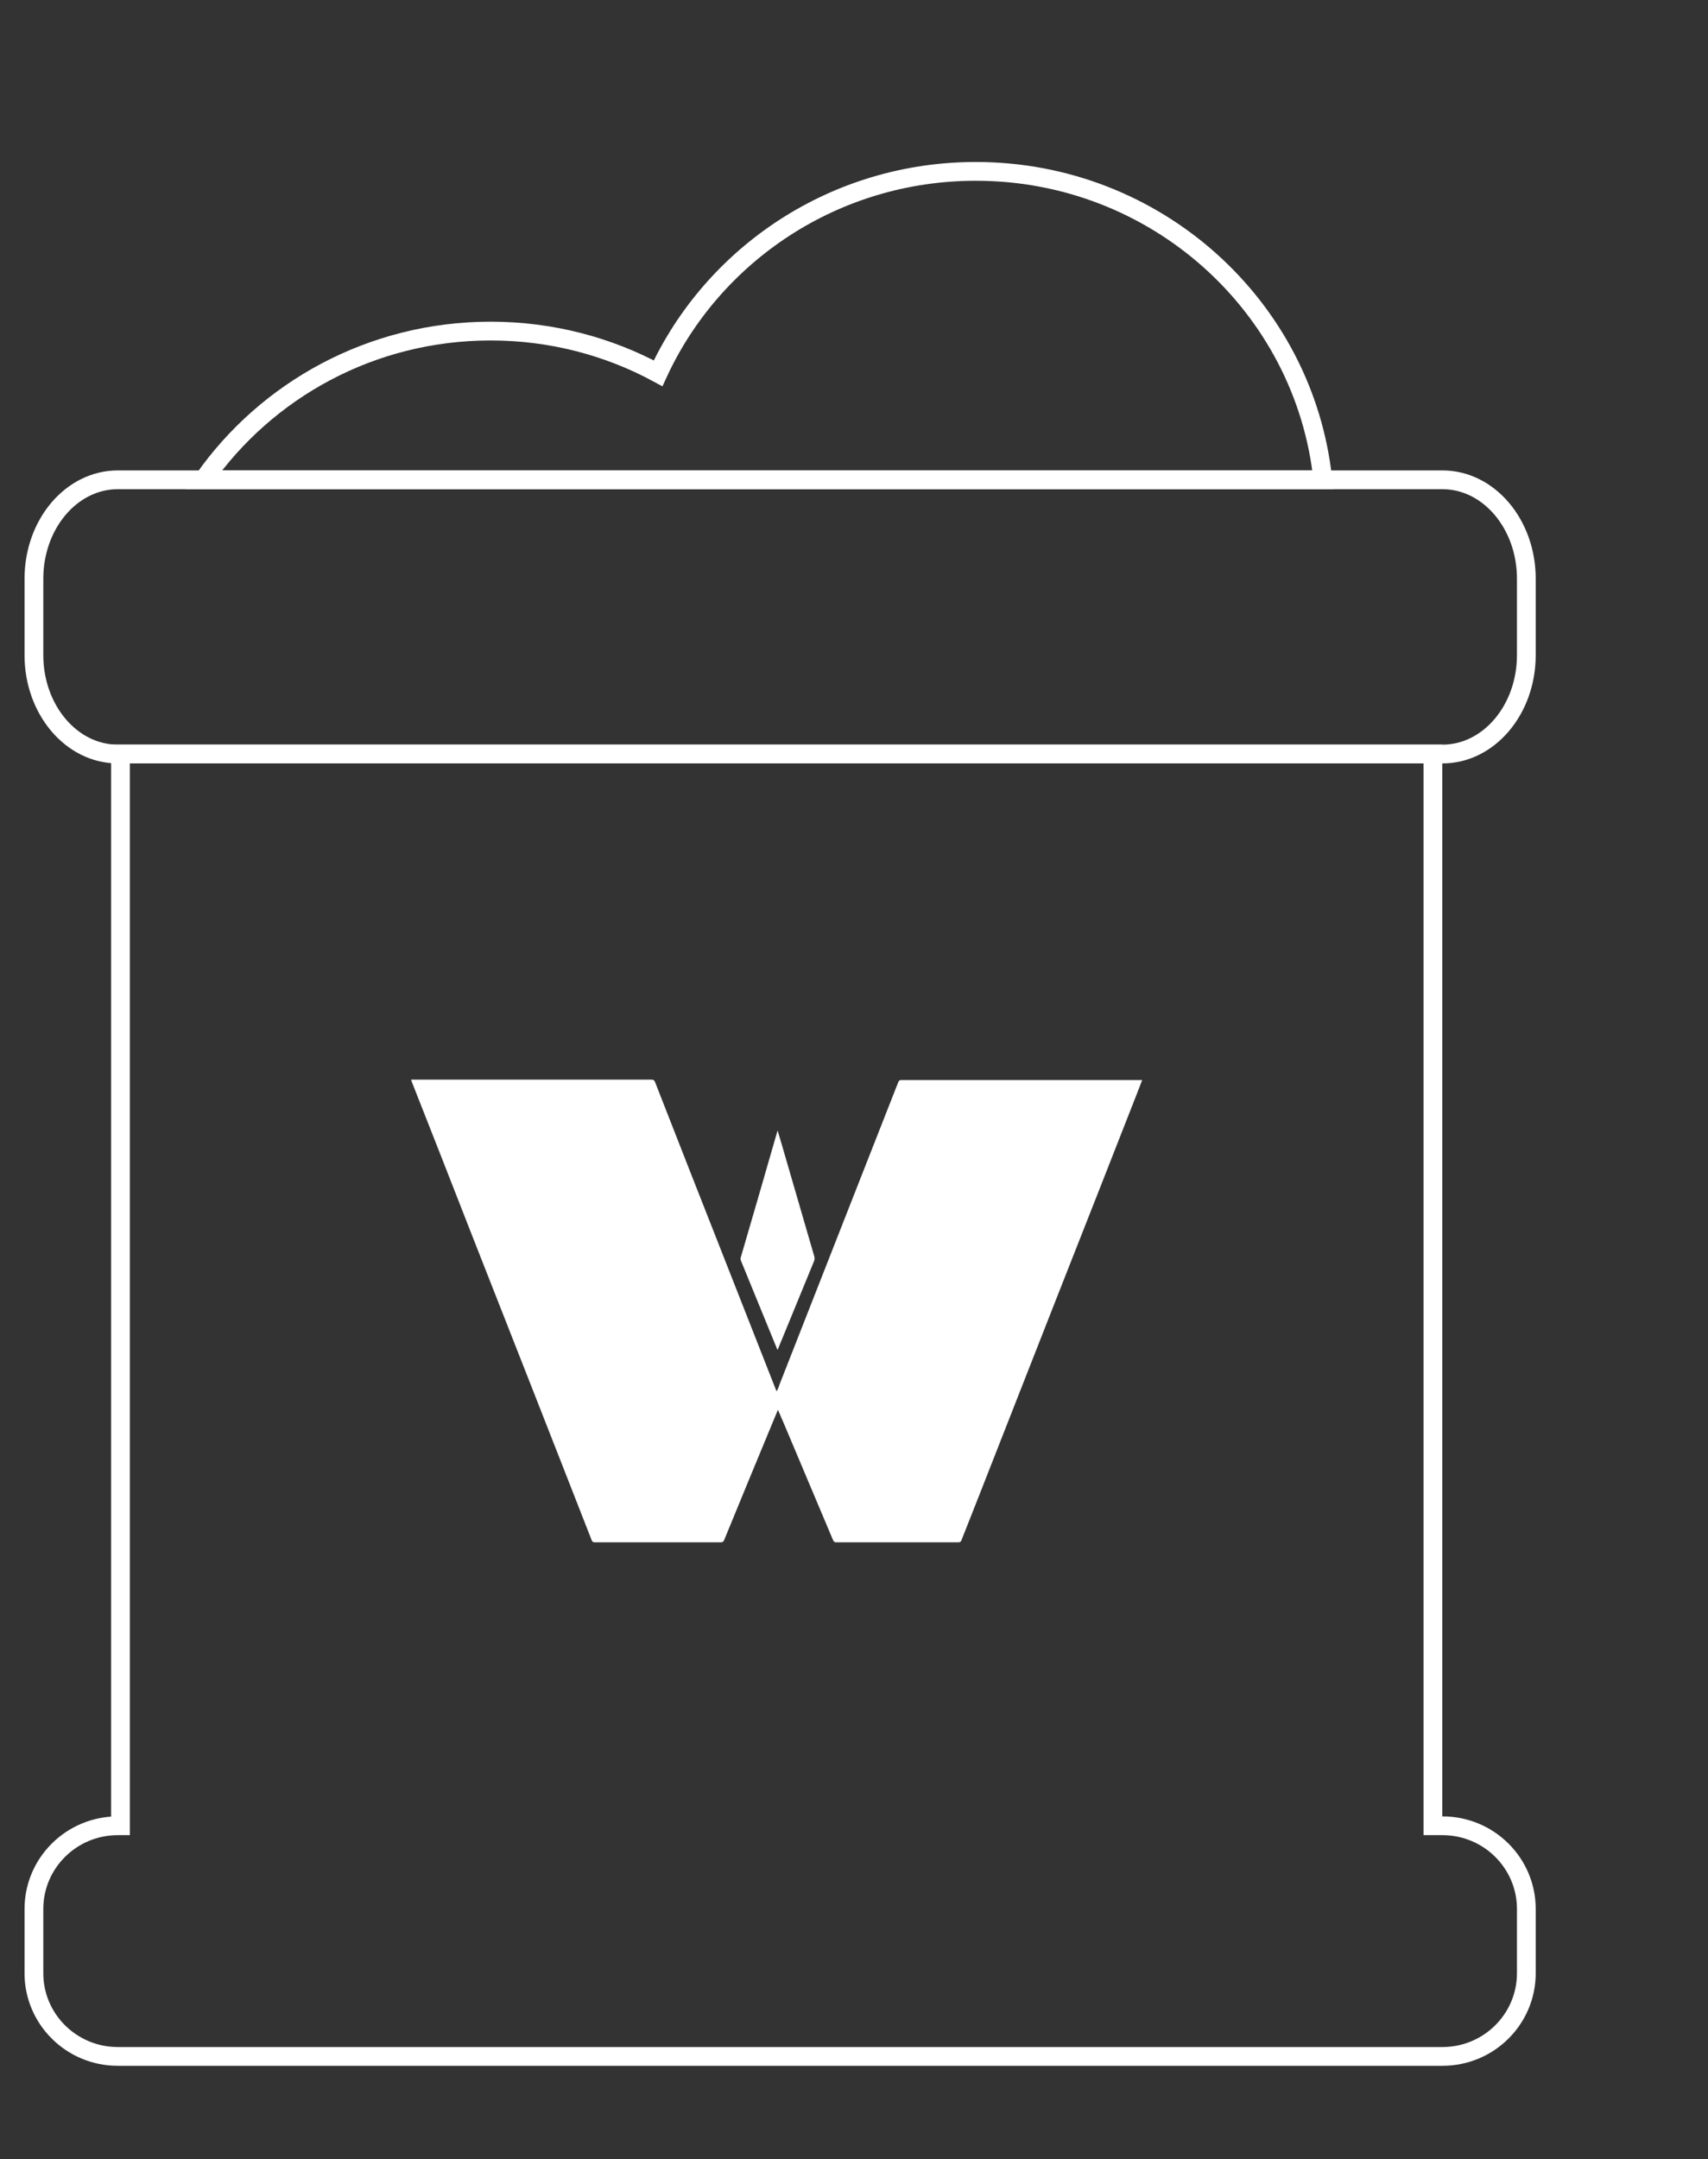 <?xml version="1.0" encoding="UTF-8"?>
<svg xmlns="http://www.w3.org/2000/svg" width="91" height="115" viewBox="0 0 91 115" fill="none">
  <rect x="0" y="0" width="91" height="115" fill="#333333" stroke="none"/>
  <path d="M76.854 25.555H6.274C3.807 25.555 1.807 27.914 1.807 30.824V34.89C1.807 37.8 3.807 40.159 6.274 40.159H76.854C79.321 40.159 81.321 37.8 81.321 34.89V30.824C81.321 27.914 79.321 25.555 76.854 25.555Z" stroke="white" stroke-miterlimit="10"></path>
  <path d="M81.321 101.672V105.092C81.321 107.539 79.321 109.524 76.854 109.524H6.274C3.808 109.524 1.807 107.539 1.807 105.092V101.672C1.807 99.225 3.808 97.24 6.274 97.24H6.42V40.159H76.344V97.24H76.854C79.321 97.24 81.321 99.225 81.321 101.672Z" stroke="white" stroke-miterlimit="10"></path>
  <path d="M70.479 25.556H10.843C14.197 20.768 19.798 17.633 26.141 17.633C29.373 17.633 32.414 18.447 35.063 19.881C37.99 13.537 44.468 9.127 51.989 9.127C61.598 9.127 69.504 16.324 70.479 25.556Z" stroke="white" stroke-miterlimit="10"></path>
  <path d="M21.905 57.5H22.064C26.276 57.5 30.487 57.5 34.699 57.5C34.801 57.5 34.858 57.523 34.903 57.637C36.178 60.903 37.465 64.17 38.751 67.437C39.616 69.645 40.492 71.853 41.357 74.061C41.357 74.061 41.357 74.073 41.38 74.096C41.46 73.97 41.494 73.845 41.539 73.72C42.769 70.59 43.998 67.46 45.227 64.329C46.104 62.099 46.98 59.867 47.857 57.637C47.891 57.557 47.925 57.523 48.016 57.523C52.262 57.523 56.519 57.523 60.764 57.523H60.855C60.764 57.762 60.673 58.001 60.582 58.228C59.182 61.803 57.782 65.365 56.371 68.939C54.959 72.525 53.559 76.11 52.148 79.696C51.84 80.47 51.533 81.255 51.226 82.029C51.192 82.12 51.146 82.143 51.055 82.143C48.892 82.143 46.718 82.143 44.556 82.143C44.465 82.143 44.419 82.109 44.385 82.029C43.52 79.992 42.666 77.943 41.801 75.905C41.687 75.644 41.574 75.382 41.448 75.086C41.334 75.359 41.232 75.598 41.13 75.848C40.276 77.909 39.422 79.969 38.58 82.029C38.546 82.109 38.5 82.143 38.409 82.143C36.167 82.143 33.925 82.143 31.682 82.143C31.591 82.143 31.557 82.109 31.523 82.029C30.362 79.07 29.212 76.122 28.051 73.174C27.072 70.681 26.093 68.188 25.115 65.707C24.056 62.986 22.997 60.3 21.939 57.614C21.927 57.58 21.916 57.545 21.905 57.5Z" fill="white"></path>
  <path d="M41.426 60.198C41.506 60.46 41.574 60.688 41.643 60.927C42.223 62.919 42.804 64.922 43.384 66.914C43.407 67.005 43.407 67.085 43.373 67.164C42.735 68.712 42.098 70.272 41.461 71.82C41.461 71.843 41.461 71.865 41.415 71.877C41.267 71.512 41.119 71.148 40.971 70.795C40.47 69.577 39.981 68.371 39.48 67.153C39.446 67.073 39.446 67.005 39.48 66.925C40.129 64.706 40.778 62.475 41.415 60.255C41.415 60.244 41.415 60.233 41.438 60.198" fill="white"></path>
</svg>
